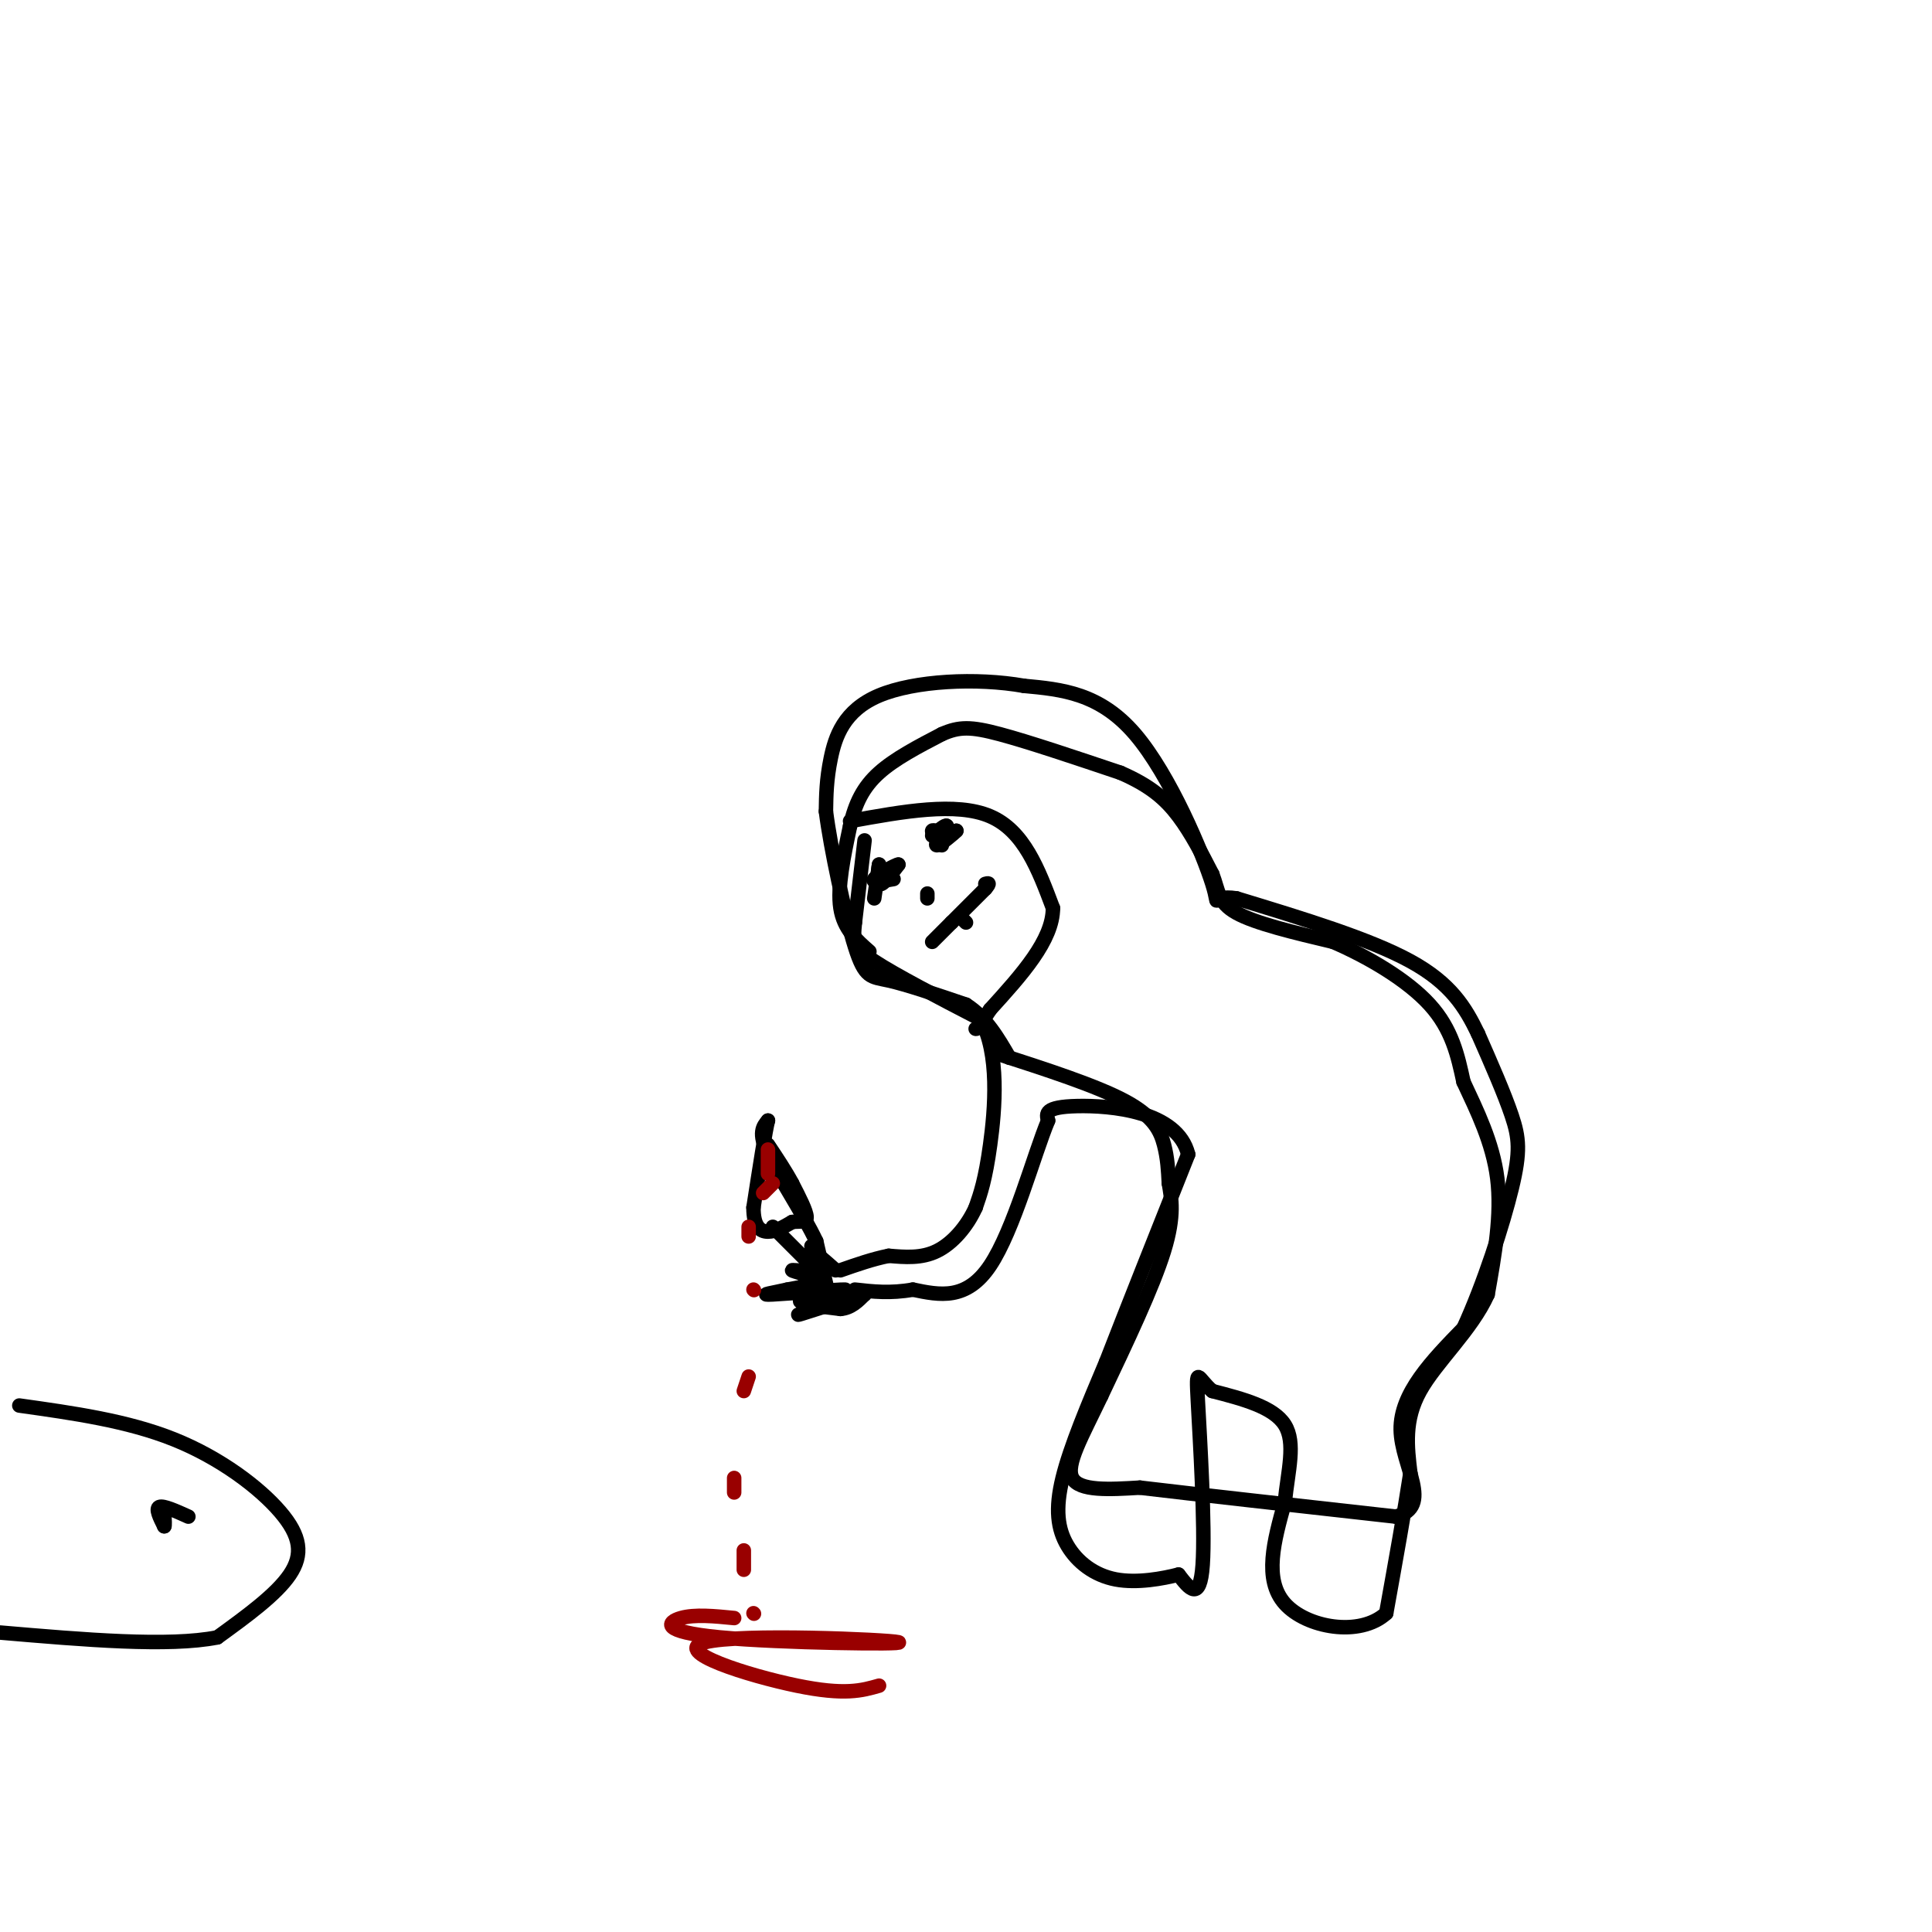 <svg viewBox='0 0 400 400' version='1.1' xmlns='http://www.w3.org/2000/svg' xmlns:xlink='http://www.w3.org/1999/xlink'><g fill='none' stroke='rgb(0,0,0)' stroke-width='3' stroke-linecap='round' stroke-linejoin='round'><path d='M179,174c0.000,0.000 -2.000,17.000 -2,17'/><path d='M177,191c-0.400,3.889 -0.400,5.111 4,8c4.400,2.889 13.200,7.444 22,12'/><path d='M203,211c4.000,7.067 3.000,18.733 2,26c-1.000,7.267 -2.000,10.133 -3,13'/><path d='M202,250c-1.800,3.978 -4.800,7.422 -8,9c-3.200,1.578 -6.600,1.289 -10,1'/><path d='M184,260c-3.333,0.667 -6.667,1.833 -10,3'/><path d='M180,197c-2.667,-2.333 -5.333,-4.667 -6,-9c-0.667,-4.333 0.667,-10.667 2,-17'/><path d='M176,171c1.067,-4.733 2.733,-8.067 6,-11c3.267,-2.933 8.133,-5.467 13,-8'/><path d='M195,152c3.578,-1.600 6.022,-1.600 12,0c5.978,1.600 15.489,4.800 25,8'/><path d='M232,160c6.244,2.711 9.356,5.489 12,9c2.644,3.511 4.822,7.756 7,12'/><path d='M251,181c1.311,3.378 1.089,5.822 5,8c3.911,2.178 11.956,4.089 20,6'/><path d='M276,195c7.244,3.111 15.356,7.889 20,13c4.644,5.111 5.822,10.556 7,16'/><path d='M303,224c2.733,5.867 6.067,12.533 7,20c0.933,7.467 -0.533,15.733 -2,24'/><path d='M308,268c-3.333,7.422 -10.667,13.978 -14,20c-3.333,6.022 -2.667,11.511 -2,17'/><path d='M292,305c-1.167,7.667 -3.083,18.333 -5,29'/><path d='M287,334c-5.444,5.000 -16.556,3.000 -21,-2c-4.444,-5.000 -2.222,-13.000 0,-21'/><path d='M266,311c0.667,-6.511 2.333,-12.289 0,-16c-2.333,-3.711 -8.667,-5.356 -15,-7'/><path d='M251,288c-3.119,-2.631 -3.417,-5.708 -3,2c0.417,7.708 1.548,26.202 1,34c-0.548,7.798 -2.774,4.899 -5,2'/><path d='M244,326c-3.156,0.813 -8.547,1.847 -13,1c-4.453,-0.847 -7.968,-3.574 -10,-7c-2.032,-3.426 -2.581,-7.550 -1,-14c1.581,-6.450 5.290,-15.225 9,-24'/><path d='M229,282c4.333,-11.167 10.667,-27.083 17,-43'/><path d='M246,239c-2.200,-9.044 -16.200,-10.156 -23,-10c-6.800,0.156 -6.400,1.578 -6,3'/><path d='M217,232c-2.889,6.911 -7.111,22.689 -12,30c-4.889,7.311 -10.444,6.156 -16,5'/><path d='M189,267c-4.667,0.833 -8.333,0.417 -12,0'/><path d='M206,218c10.533,3.400 21.067,6.800 27,10c5.933,3.200 7.267,6.200 8,9c0.733,2.800 0.867,5.400 1,8'/><path d='M242,245c0.511,3.022 1.289,6.578 -1,14c-2.289,7.422 -7.644,18.711 -13,30'/><path d='M228,289c-3.978,8.356 -7.422,14.244 -6,17c1.422,2.756 7.711,2.378 14,2'/><path d='M236,308c11.167,1.333 32.083,3.667 53,6'/><path d='M289,314c7.889,-2.133 1.111,-10.467 1,-18c-0.111,-7.533 6.444,-14.267 13,-21'/><path d='M303,275c4.190,-9.119 8.167,-21.417 10,-29c1.833,-7.583 1.524,-10.452 0,-15c-1.524,-4.548 -4.262,-10.774 -7,-17'/><path d='M306,214c-2.600,-5.400 -5.600,-10.400 -14,-15c-8.400,-4.600 -22.200,-8.800 -36,-13'/><path d='M256,186c-6.024,-0.964 -3.083,3.125 -5,-3c-1.917,-6.125 -8.690,-22.464 -16,-31c-7.310,-8.536 -15.155,-9.268 -23,-10'/><path d='M212,142c-9.762,-1.738 -22.667,-1.083 -30,2c-7.333,3.083 -9.095,8.595 -10,13c-0.905,4.405 -0.952,7.702 -1,11'/><path d='M171,168c0.976,7.679 3.917,21.375 6,28c2.083,6.625 3.310,6.179 7,7c3.690,0.821 9.845,2.911 16,5'/><path d='M200,208c4.167,2.667 6.583,6.833 9,11'/><path d='M176,170c11.000,-2.000 22.000,-4.000 29,-1c7.000,3.000 10.000,11.000 13,19'/><path d='M218,188c0.000,6.667 -6.500,13.833 -13,21'/><path d='M205,209c-2.667,4.167 -2.833,4.083 -3,4'/><path d='M181,186c0.000,0.000 1.000,-7.000 1,-7'/><path d='M182,179c-0.022,-0.022 -0.578,3.422 0,4c0.578,0.578 2.289,-1.711 4,-4'/><path d='M186,179c-0.667,0.044 -4.333,2.156 -5,3c-0.667,0.844 1.667,0.422 4,0'/><path d='M195,175c-1.083,-1.333 -2.167,-2.667 -2,-3c0.167,-0.333 1.583,0.333 3,1'/><path d='M196,173c0.833,0.000 1.417,-0.500 2,-1'/><path d='M198,172c-0.667,0.689 -3.333,2.911 -4,3c-0.667,0.089 0.667,-1.956 2,-4'/><path d='M196,171c-0.167,-0.333 -1.583,0.833 -3,2'/><path d='M193,195c0.000,0.000 4.000,-4.000 4,-4'/><path d='M197,191c1.833,-1.833 4.417,-4.417 7,-7'/><path d='M204,184c1.167,-1.333 0.583,-1.167 0,-1'/><path d='M199,190c0.000,0.000 1.000,1.000 1,1'/><path d='M192,186c0.000,0.000 0.000,-1.000 0,-1'/><path d='M173,263c-2.250,-2.000 -4.500,-4.000 -5,-4c-0.500,0.000 0.750,2.000 2,4'/><path d='M170,263c-1.417,0.524 -5.958,-0.167 -6,0c-0.042,0.167 4.417,1.190 5,2c0.583,0.810 -2.708,1.405 -6,2'/><path d='M163,267c-2.686,0.622 -6.400,1.177 -3,1c3.400,-0.177 13.915,-1.086 15,-1c1.085,0.086 -7.262,1.167 -9,2c-1.738,0.833 3.131,1.416 8,2'/><path d='M174,271c2.167,-0.167 3.583,-1.583 5,-3'/><path d='M179,268c-2.333,0.511 -10.667,3.289 -13,4c-2.333,0.711 1.333,-0.644 5,-2'/><path d='M171,270c0.833,-0.333 0.417,-0.167 0,0'/><path d='M172,270c0.000,0.000 -3.000,-13.000 -3,-13'/><path d='M169,257c-2.689,-5.711 -7.911,-13.489 -10,-18c-2.089,-4.511 -1.044,-5.756 0,-7'/><path d='M159,232c-0.500,1.833 -1.750,9.917 -3,18'/><path d='M156,250c-0.022,4.000 1.422,5.000 3,5c1.578,-0.000 3.289,-1.000 5,-2'/><path d='M164,253c1.578,-0.222 3.022,0.222 3,-1c-0.022,-1.222 -1.511,-4.111 -3,-7'/><path d='M164,245c-1.333,-2.500 -3.167,-5.250 -5,-8'/><path d='M160,254c0.000,0.000 8.000,8.000 8,8'/><path d='M168,262c1.333,1.333 0.667,0.667 0,0'/><path d='M168,258c0.000,0.000 2.000,7.000 2,7'/></g>
<g fill='none' stroke='rgb(153,0,0)' stroke-width='3' stroke-linecap='round' stroke-linejoin='round'><path d='M159,238c0.000,0.000 0.000,5.000 0,5'/><path d='M160,245c0.000,0.000 -2.000,2.000 -2,2'/><path d='M155,254c0.000,0.000 0.000,2.000 0,2'/><path d='M156,267c0.000,0.000 0.100,0.100 0.1,0.1'/><path d='M155,285c0.000,0.000 -1.000,3.000 -1,3'/><path d='M152,306c0.000,0.000 0.000,3.000 0,3'/><path d='M154,321c0.000,0.000 0.000,4.000 0,4'/><path d='M156,334c0.000,0.000 0.100,0.100 0.1,0.1'/><path d='M152,335c-4.074,-0.403 -8.149,-0.807 -11,0c-2.851,0.807 -4.479,2.824 8,4c12.479,1.176 39.067,1.511 37,1c-2.067,-0.511 -32.787,-1.868 -40,0c-7.213,1.868 9.082,6.962 19,9c9.918,2.038 13.459,1.019 17,0'/></g>
<g fill='none' stroke='rgb(0,0,0)' stroke-width='3' stroke-linecap='round' stroke-linejoin='round'><path d='M4,291c11.185,1.571 22.369,3.143 32,7c9.631,3.857 17.708,10.000 22,15c4.292,5.000 4.798,8.857 2,13c-2.798,4.143 -8.899,8.571 -15,13'/><path d='M45,339c-10.000,2.000 -27.500,0.500 -45,-1'/><path d='M39,314c-2.583,-1.167 -5.167,-2.333 -6,-2c-0.833,0.333 0.083,2.167 1,4'/><path d='M34,316c0.167,0.167 0.083,-1.417 0,-3'/></g>
</svg>